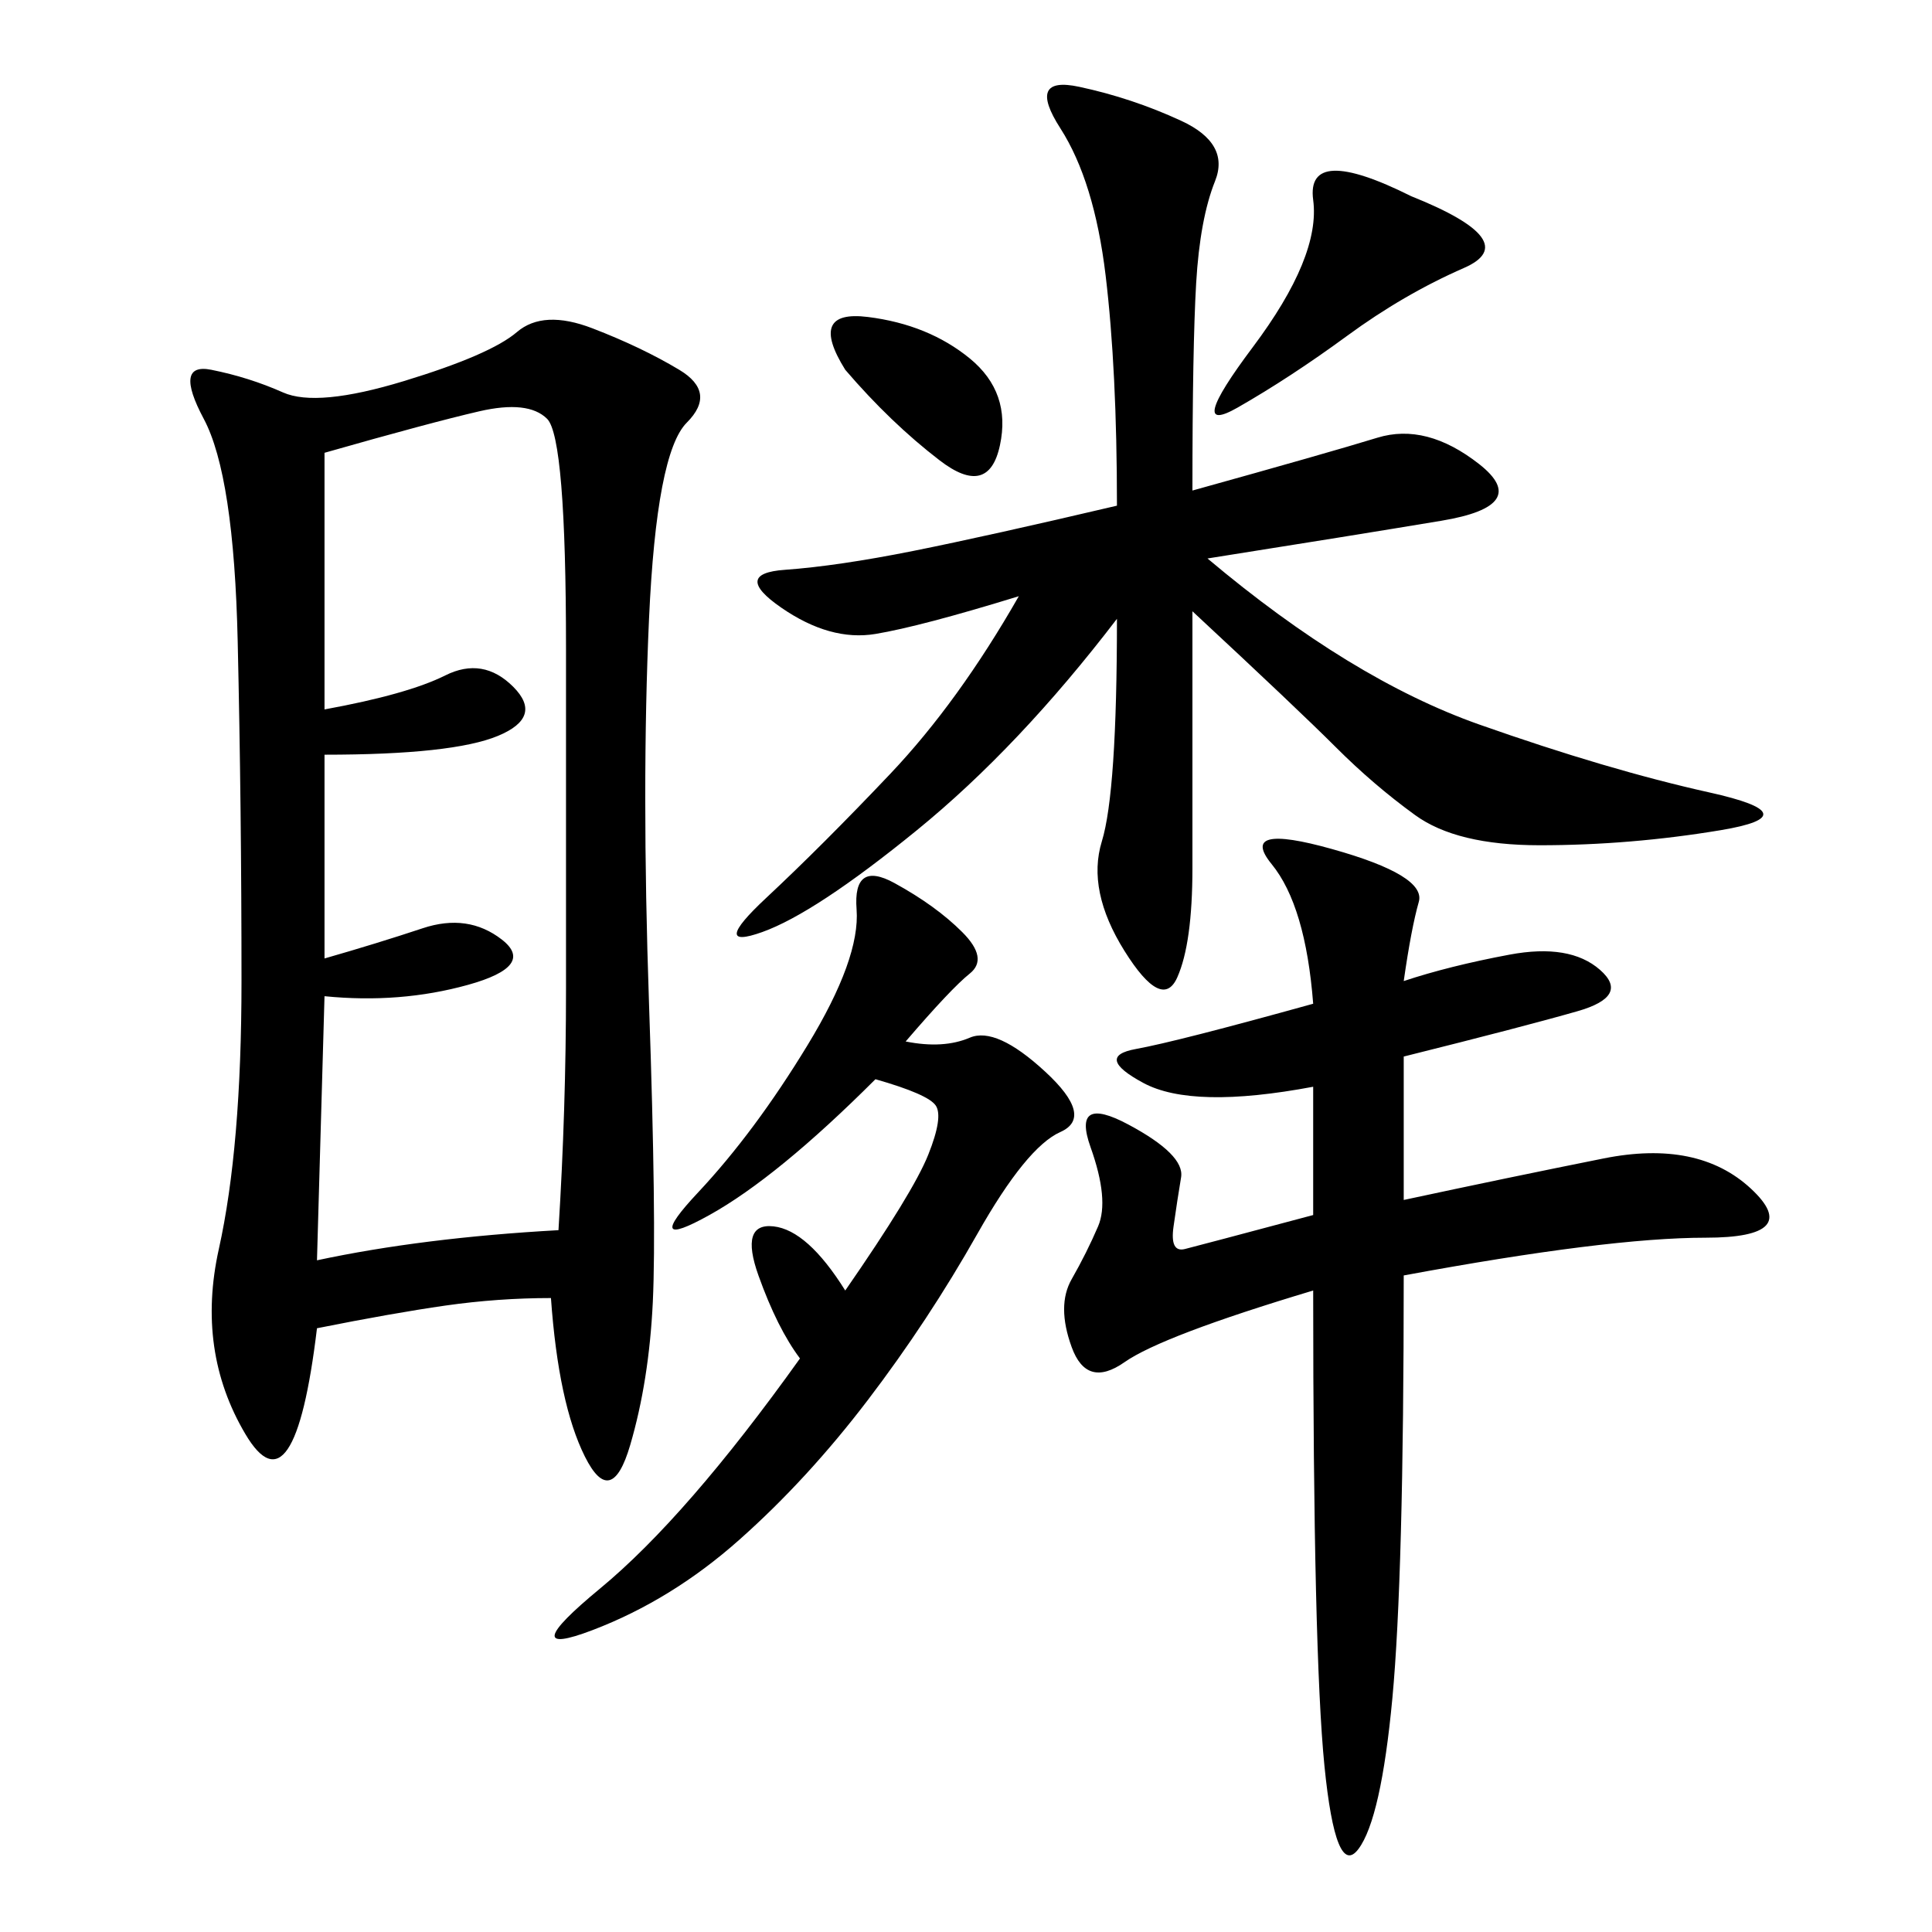 <svg xmlns="http://www.w3.org/2000/svg" xmlns:xlink="http://www.w3.org/1999/xlink" width="300" height="300"><path d="M85.55 201.56Q77.34 201.56 69.14 202.73Q60.94 203.91 49.22 206.25L49.22 206.25Q45.70 235.55 38.09 222.66Q30.47 209.77 33.98 193.95Q37.50 178.13 37.50 152.34L37.50 152.34Q37.50 125.39 36.91 99.61Q36.33 73.83 31.64 65.04Q26.95 56.25 32.81 57.42Q38.67 58.59 43.95 60.94Q49.22 63.28 62.70 59.18Q76.17 55.08 80.27 51.56Q84.38 48.05 91.99 50.98Q99.61 53.91 105.47 57.42Q111.33 60.94 106.64 65.63Q101.95 70.31 100.78 96.09Q99.61 121.88 100.78 155.86Q101.95 189.84 101.37 202.15Q100.78 214.45 97.85 224.41Q94.92 234.38 90.82 226.17Q86.72 217.97 85.55 201.56L85.55 201.56ZM185.16 76.17Q206.25 70.31 213.87 67.97Q221.48 65.63 229.69 72.07Q237.89 78.52 223.83 80.86Q209.77 83.20 187.50 86.72L187.50 86.72Q209.77 105.47 229.69 112.50Q249.61 119.53 265.43 123.05Q281.25 126.56 267.19 128.91Q253.13 131.25 239.06 131.25L239.06 131.25Q226.17 131.25 219.73 126.56Q213.28 121.88 207.42 116.02Q201.56 110.16 185.16 94.92L185.16 94.92L185.16 134.77Q185.16 146.48 182.81 151.76Q180.47 157.03 174.61 147.66Q168.75 138.28 171.09 130.66Q173.44 123.05 173.44 96.09L173.44 96.09Q158.20 116.02 142.38 128.91Q126.56 141.80 118.36 144.73Q110.16 147.66 118.95 139.45Q127.73 131.25 138.28 120.12Q148.83 108.98 158.20 92.58L158.20 92.58Q142.97 97.27 135.94 98.44Q128.91 99.61 121.29 94.34Q113.67 89.06 121.88 88.48Q130.08 87.89 141.80 85.55Q153.52 83.20 173.44 78.52L173.44 78.52Q173.44 57.42 171.68 42.77Q169.92 28.13 164.65 19.92Q159.38 11.72 167.58 13.48Q175.78 15.23 183.40 18.75Q191.02 22.27 188.67 28.13Q186.33 33.98 185.74 43.95Q185.16 53.91 185.16 76.17L185.16 76.17ZM50.39 148.83Q58.59 146.48 65.63 144.14Q72.66 141.80 77.93 145.90Q83.20 150 72.66 152.93Q62.11 155.86 50.39 154.69L50.39 154.69L49.22 195.70Q65.63 192.19 86.72 191.02L86.72 191.02Q87.89 172.27 87.89 153.52L87.89 153.52L87.89 100.78Q87.89 67.97 84.96 65.04Q82.03 62.11 74.41 63.87Q66.80 65.63 50.39 70.31L50.39 70.31L50.39 110.16Q63.28 107.81 69.14 104.88Q75 101.95 79.69 106.64Q84.38 111.33 77.34 114.26Q70.31 117.19 50.39 117.19L50.39 117.19L50.39 148.83ZM217.97 152.34Q225 150 234.38 148.24Q243.75 146.48 248.44 150.59Q253.13 154.69 244.92 157.03Q236.72 159.38 217.97 164.06L217.97 164.06L217.97 186.33Q234.38 182.81 249.02 179.88Q263.67 176.95 271.88 184.57Q280.08 192.19 264.84 192.19L264.84 192.19Q249.61 192.19 217.97 198.05L217.97 198.05Q217.97 244.92 216.21 263.67Q214.45 282.42 210.94 287.11Q207.42 291.80 205.66 274.22Q203.91 256.64 203.91 200.39L203.91 200.39Q180.47 207.42 174.61 211.52Q168.75 215.63 166.41 209.18Q164.06 202.73 166.41 198.63Q168.75 194.53 170.51 190.43Q172.27 186.33 169.34 178.13Q166.41 169.92 175.20 174.61Q183.98 179.30 183.40 182.81Q182.81 186.33 182.23 190.43Q181.64 194.53 183.98 193.95Q186.33 193.36 203.91 188.67L203.91 188.67L203.91 168.75Q185.16 172.27 177.54 168.16Q169.92 164.06 176.37 162.89Q182.81 161.72 203.91 155.86L203.91 155.86Q202.73 140.63 197.46 134.18Q192.19 127.73 206.84 131.84Q221.48 135.94 220.31 140.04Q219.14 144.14 217.97 152.34L217.97 152.34ZM140.63 161.72Q146.48 162.89 150.59 161.13Q154.69 159.38 162.30 166.41Q169.92 173.44 164.65 175.78Q159.38 178.13 151.76 191.60Q144.14 205.08 134.77 217.38Q125.39 229.69 114.84 239.06Q104.30 248.44 91.99 253.13Q79.69 257.81 93.16 246.68Q106.64 235.55 124.22 210.94L124.22 210.94Q120.70 206.25 117.77 198.05Q114.84 189.84 120.12 190.43Q125.39 191.02 131.25 200.39L131.25 200.39Q141.80 185.16 144.14 179.30Q146.48 173.44 145.31 171.68Q144.14 169.92 135.94 167.58L135.94 167.58Q120.70 182.81 110.16 188.67Q99.61 194.53 108.40 185.16Q117.19 175.78 125.39 162.30Q133.59 148.83 133.01 141.21Q132.42 133.59 138.87 137.11Q145.31 140.63 149.41 144.73Q153.52 148.83 150.59 151.17Q147.66 153.52 140.63 161.72L140.63 161.72ZM219.14 30.47Q236.72 37.50 227.34 41.60Q217.97 45.70 209.18 52.15Q200.39 58.59 192.19 63.28Q183.98 67.97 194.53 53.91Q205.08 39.84 203.91 31.05Q202.73 22.27 219.14 30.47L219.14 30.47ZM131.25 57.42Q125.39 48.05 134.77 49.22Q144.14 50.39 150.59 55.66Q157.03 60.94 155.27 69.14Q153.52 77.34 145.90 71.48Q138.28 65.63 131.25 57.42L131.25 57.42Z"/></svg>